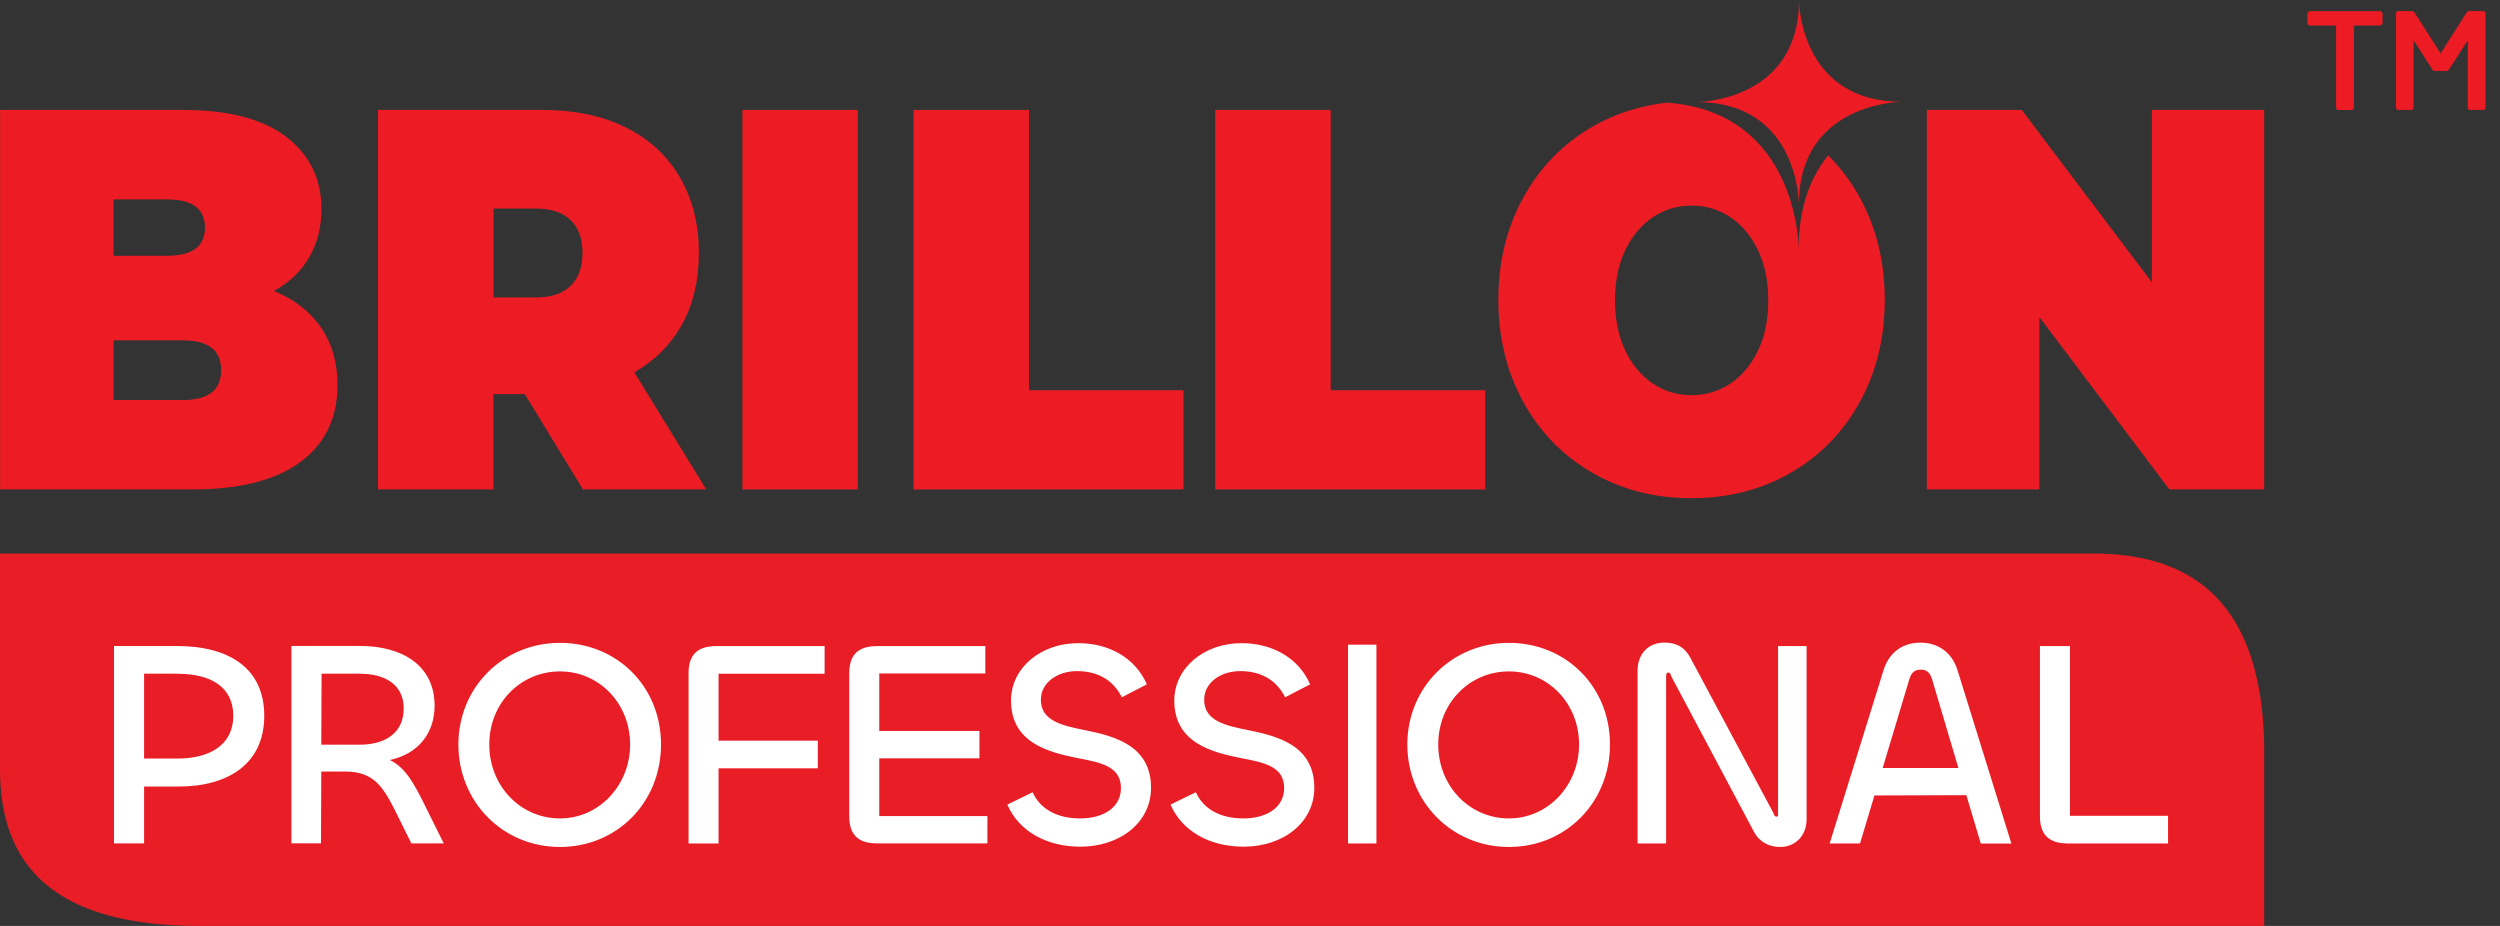 <?xml version="1.0" encoding="UTF-8"?> <svg xmlns="http://www.w3.org/2000/svg" width="162" height="60" viewBox="0 0 162 60" fill="none"><rect x="0" y="0" width="162" height="60" fill="#333333" stroke="none"/><path fill-rule="evenodd" clip-rule="evenodd" d="M0.005 35.867H135.54C142.254 35.843 146.526 39.21 146.722 48.231V60H12.932C3.481 60 0 56.08 0 49.857V35.862L0.005 35.867Z" fill="#E91D25"></path><path fill-rule="evenodd" clip-rule="evenodd" d="M11.511 43.66C13.667 43.66 15.116 44.518 15.116 46.387C15.116 48.256 13.609 49.153 11.511 49.153H9.337V43.655H11.511V43.66ZM23.356 43.66C24.901 43.66 26.16 44.327 26.16 45.91C26.16 47.493 24.958 48.256 23.318 48.256H20.819L20.838 43.655H23.356V43.66ZM20.8 54.655L20.819 49.997H22.402C24.195 49.997 24.825 50.988 25.587 52.495L26.656 54.651H28.754L27.59 52.304C26.846 50.798 26.293 49.749 25.263 49.248C27.056 48.867 28.162 47.55 28.162 45.734C28.162 43.102 26.045 41.857 23.332 41.857H18.883V54.646H20.791L20.8 54.655ZM36.288 53.034C33.732 53.034 31.705 50.936 31.705 48.242C31.705 45.548 33.746 43.507 36.288 43.507C38.829 43.507 40.832 45.586 40.832 48.242C40.832 50.898 38.81 53.034 36.288 53.034ZM36.288 54.884C39.974 54.884 42.834 52.004 42.834 48.242C42.834 44.48 39.974 41.657 36.288 41.657C32.602 41.657 29.703 44.537 29.703 48.242C29.703 51.947 32.563 54.884 36.288 54.884ZM46.563 54.655V49.787H52.996V47.994H46.563V43.66H53.435V41.867H46.411C45.095 41.867 44.618 42.534 44.618 43.621V54.655H46.563ZM63.982 54.655V52.881H56.977V49.138H63.467V47.364H56.977V43.64H63.849V41.867H56.825C55.509 41.867 55.032 42.534 55.032 43.621V52.896C55.032 53.983 55.509 54.651 56.825 54.651H63.982V54.655ZM70.004 54.865C72.579 54.865 74.587 53.301 74.587 51.046C74.587 48.337 72.26 47.708 70.348 47.322C68.803 47.016 67.449 46.711 67.449 45.338C67.449 44.251 68.498 43.488 69.795 43.488C71.206 43.488 72.179 44.136 72.694 45.185L74.315 44.346C73.552 42.591 71.817 41.676 69.866 41.676C67.444 41.676 65.513 43.278 65.513 45.4C65.513 48.108 67.897 48.738 69.828 49.124C71.335 49.41 72.637 49.658 72.637 51.069C72.637 52.328 71.492 53.034 70.004 53.034C68.517 53.034 67.411 52.443 66.915 51.337L65.274 52.138C66.037 53.892 67.849 54.865 70.009 54.865M80.585 54.865C83.16 54.865 85.168 53.301 85.168 51.046C85.168 48.337 82.841 47.708 80.929 47.322C79.384 47.016 78.03 46.711 78.03 45.338C78.03 44.251 79.079 43.488 80.376 43.488C81.787 43.488 82.76 44.136 83.275 45.185L84.896 44.346C84.133 42.591 82.397 41.676 80.447 41.676C78.025 41.676 76.094 43.278 76.094 45.4C76.094 48.108 78.478 48.738 80.409 49.124C81.916 49.41 83.213 49.658 83.213 51.069C83.213 52.328 82.068 53.034 80.581 53.034C79.093 53.034 77.987 52.443 77.491 51.337L75.85 52.138C76.613 53.892 78.425 54.865 80.585 54.865ZM87.352 54.655H89.192V41.776H87.352V54.655ZM97.78 53.034C95.224 53.034 93.198 50.936 93.198 48.242C93.198 45.548 95.239 43.507 97.78 43.507C100.322 43.507 102.324 45.586 102.324 48.242C102.324 50.898 100.303 53.034 97.78 53.034ZM97.78 54.884C101.466 54.884 104.327 52.004 104.327 48.242C104.327 44.48 101.466 41.657 97.78 41.657C94.094 41.657 91.195 44.537 91.195 48.242C91.195 51.947 94.061 54.884 97.78 54.884ZM107.965 54.655V43.812C107.965 43.66 108.003 43.583 108.118 43.583C108.213 43.583 108.251 43.66 108.29 43.812L113.654 53.892C114.016 54.579 114.646 54.884 115.37 54.884C116.248 54.884 117.068 54.236 117.068 53.072V41.867H115.218V52.767C115.218 52.881 115.199 52.92 115.123 52.92C115.008 52.92 114.97 52.843 114.913 52.672L109.529 42.61C109.167 41.943 108.633 41.638 107.851 41.638C106.878 41.638 106.115 42.305 106.115 43.469V54.655H107.965ZM123.739 43.984C123.853 43.583 124.082 43.392 124.464 43.392C124.845 43.392 125.055 43.583 125.188 43.984L126.905 49.768H121.998L123.734 43.984H123.739ZM118.565 54.655H120.53L121.464 51.546L127.42 51.527L128.355 54.66H130.338L126.843 43.416C126.462 42.215 125.527 41.642 124.44 41.642C123.353 41.642 122.437 42.215 122.056 43.416L118.561 54.66L118.565 54.655ZM134.134 41.867H132.188V52.901C132.188 53.988 132.684 54.655 133.981 54.655H140.49V52.862H134.134V41.867ZM9.337 54.655V50.969H11.55C14.854 50.969 17.124 49.444 17.124 46.387C17.124 43.331 14.892 41.862 11.454 41.862H7.387V54.651H9.332L9.337 54.655Z" fill="white"></path><path d="M20.791 21.21C21.506 22.24 21.869 23.484 21.869 24.934C21.869 27.089 21.068 28.758 19.461 29.941C17.854 31.123 15.532 31.714 12.489 31.714H0.006V7.124H11.86C14.816 7.124 17.053 7.711 18.564 8.879C20.076 10.052 20.829 11.606 20.829 13.552C20.829 14.701 20.572 15.731 20.052 16.642C19.532 17.557 18.769 18.291 17.754 18.854C19.065 19.393 20.076 20.18 20.796 21.21H20.791ZM7.354 12.922V16.575H10.839C12.466 16.575 13.281 15.964 13.281 14.749C13.281 13.533 12.466 12.922 10.839 12.922H7.354ZM14.33 23.985C14.33 22.697 13.505 22.054 11.86 22.054H7.359V25.921H11.86C13.51 25.921 14.33 25.277 14.33 23.99V23.985Z" fill="#ED1C24"></path><path d="M34.004 25.535H31.973V31.714H24.496V7.124H35.177C37.223 7.124 39.011 7.496 40.532 8.249C42.053 8.998 43.226 10.076 44.051 11.482C44.876 12.889 45.286 14.524 45.286 16.398C45.286 18.158 44.928 19.693 44.208 21C43.488 22.311 42.454 23.355 41.104 24.128L45.763 31.714H37.776L34.004 25.535ZM36.984 14.272C36.479 13.771 35.721 13.514 34.705 13.514H31.978V19.274H34.705C35.721 19.274 36.479 19.021 36.984 18.516C37.495 18.015 37.747 17.304 37.747 16.389C37.747 15.473 37.495 14.768 36.984 14.262V14.272Z" fill="#ED1C24"></path><path d="M48.109 7.124H55.586V31.714H48.109V7.124Z" fill="#ED1C24"></path><path d="M59.195 7.124H66.677V25.287H76.69V31.714H59.195V7.124Z" fill="#ED1C24"></path><path d="M78.751 7.124H86.228V25.287H96.241V31.714H78.746V7.124H78.751Z" fill="#ED1C24"></path><path d="M146.722 7.124V31.714H140.576L132.15 20.542V31.714H124.859V7.124H131.011L139.441 18.296V7.124H146.727H146.722Z" fill="#ED1C24"></path><path d="M116.572 0C116.572 0 116.572 6.599 123.243 6.595C123.243 6.595 116.577 6.623 116.567 13.232C116.567 13.232 116.577 6.614 109.939 6.614C109.939 6.614 116.572 6.614 116.577 0.005L116.572 0Z" fill="#ED1C24"></path><path d="M120.516 12.799C119.948 11.769 119.262 10.858 118.465 10.066C117.345 11.454 116.558 13.39 116.553 16.103C116.553 16.103 116.558 7.291 108.042 6.652C106.273 6.843 104.652 7.363 103.178 8.216C101.28 9.318 99.788 10.844 98.71 12.803C97.633 14.758 97.094 16.966 97.094 19.427C97.094 21.887 97.633 24.095 98.71 26.05C99.788 28.005 101.28 29.536 103.178 30.632C105.081 31.734 107.222 32.282 109.611 32.282C112 32.282 114.145 31.729 116.048 30.632C117.95 29.531 119.438 28.005 120.516 26.05C121.593 24.095 122.132 21.887 122.132 19.427C122.132 16.966 121.593 14.758 120.516 12.803V12.799ZM113.921 22.712C113.478 23.637 112.882 24.348 112.133 24.853C111.384 25.354 110.545 25.607 109.615 25.607C108.686 25.607 107.846 25.354 107.102 24.853C106.354 24.348 105.753 23.637 105.314 22.712C104.876 21.787 104.652 20.705 104.652 19.465C104.652 18.225 104.876 17.143 105.314 16.218C105.758 15.293 106.354 14.582 107.102 14.077C107.851 13.576 108.69 13.323 109.615 13.323C110.54 13.323 111.384 13.576 112.133 14.077C112.882 14.582 113.478 15.293 113.921 16.218C114.365 17.143 114.584 18.225 114.584 19.465C114.584 20.705 114.365 21.787 113.921 22.712Z" fill="#ED1C24"></path><path d="M154.205 0.716C154.253 0.716 154.295 0.735 154.334 0.768C154.372 0.802 154.391 0.84 154.391 0.883V1.488C154.391 1.531 154.372 1.569 154.334 1.603C154.295 1.636 154.253 1.655 154.205 1.655H152.531V6.962C152.531 7.072 152.474 7.129 152.364 7.129H151.544C151.434 7.129 151.377 7.072 151.377 6.962V1.655H149.704C149.656 1.655 149.613 1.641 149.575 1.607C149.537 1.574 149.518 1.536 149.518 1.493V0.887C149.518 0.845 149.537 0.806 149.575 0.773C149.613 0.74 149.656 0.721 149.704 0.721H154.21L154.205 0.716Z" fill="#ED1C24"></path><path d="M155.425 7.124C155.315 7.124 155.258 7.067 155.258 6.958V0.883C155.258 0.773 155.315 0.716 155.425 0.716H156.278C156.359 0.716 156.421 0.754 156.469 0.825L158.152 3.462L159.831 0.825C159.878 0.749 159.94 0.716 160.021 0.716H160.884C160.999 0.716 161.061 0.773 161.061 0.883V6.958C161.061 7.067 161.004 7.124 160.884 7.124H160.069C159.964 7.124 159.912 7.067 159.912 6.958V2.609L158.705 4.492C158.653 4.569 158.581 4.602 158.5 4.602H157.799C157.714 4.602 157.647 4.564 157.609 4.492L156.397 2.609V6.958C156.397 7.067 156.345 7.124 156.245 7.124H155.42H155.425Z" fill="#ED1C24"></path></svg> 